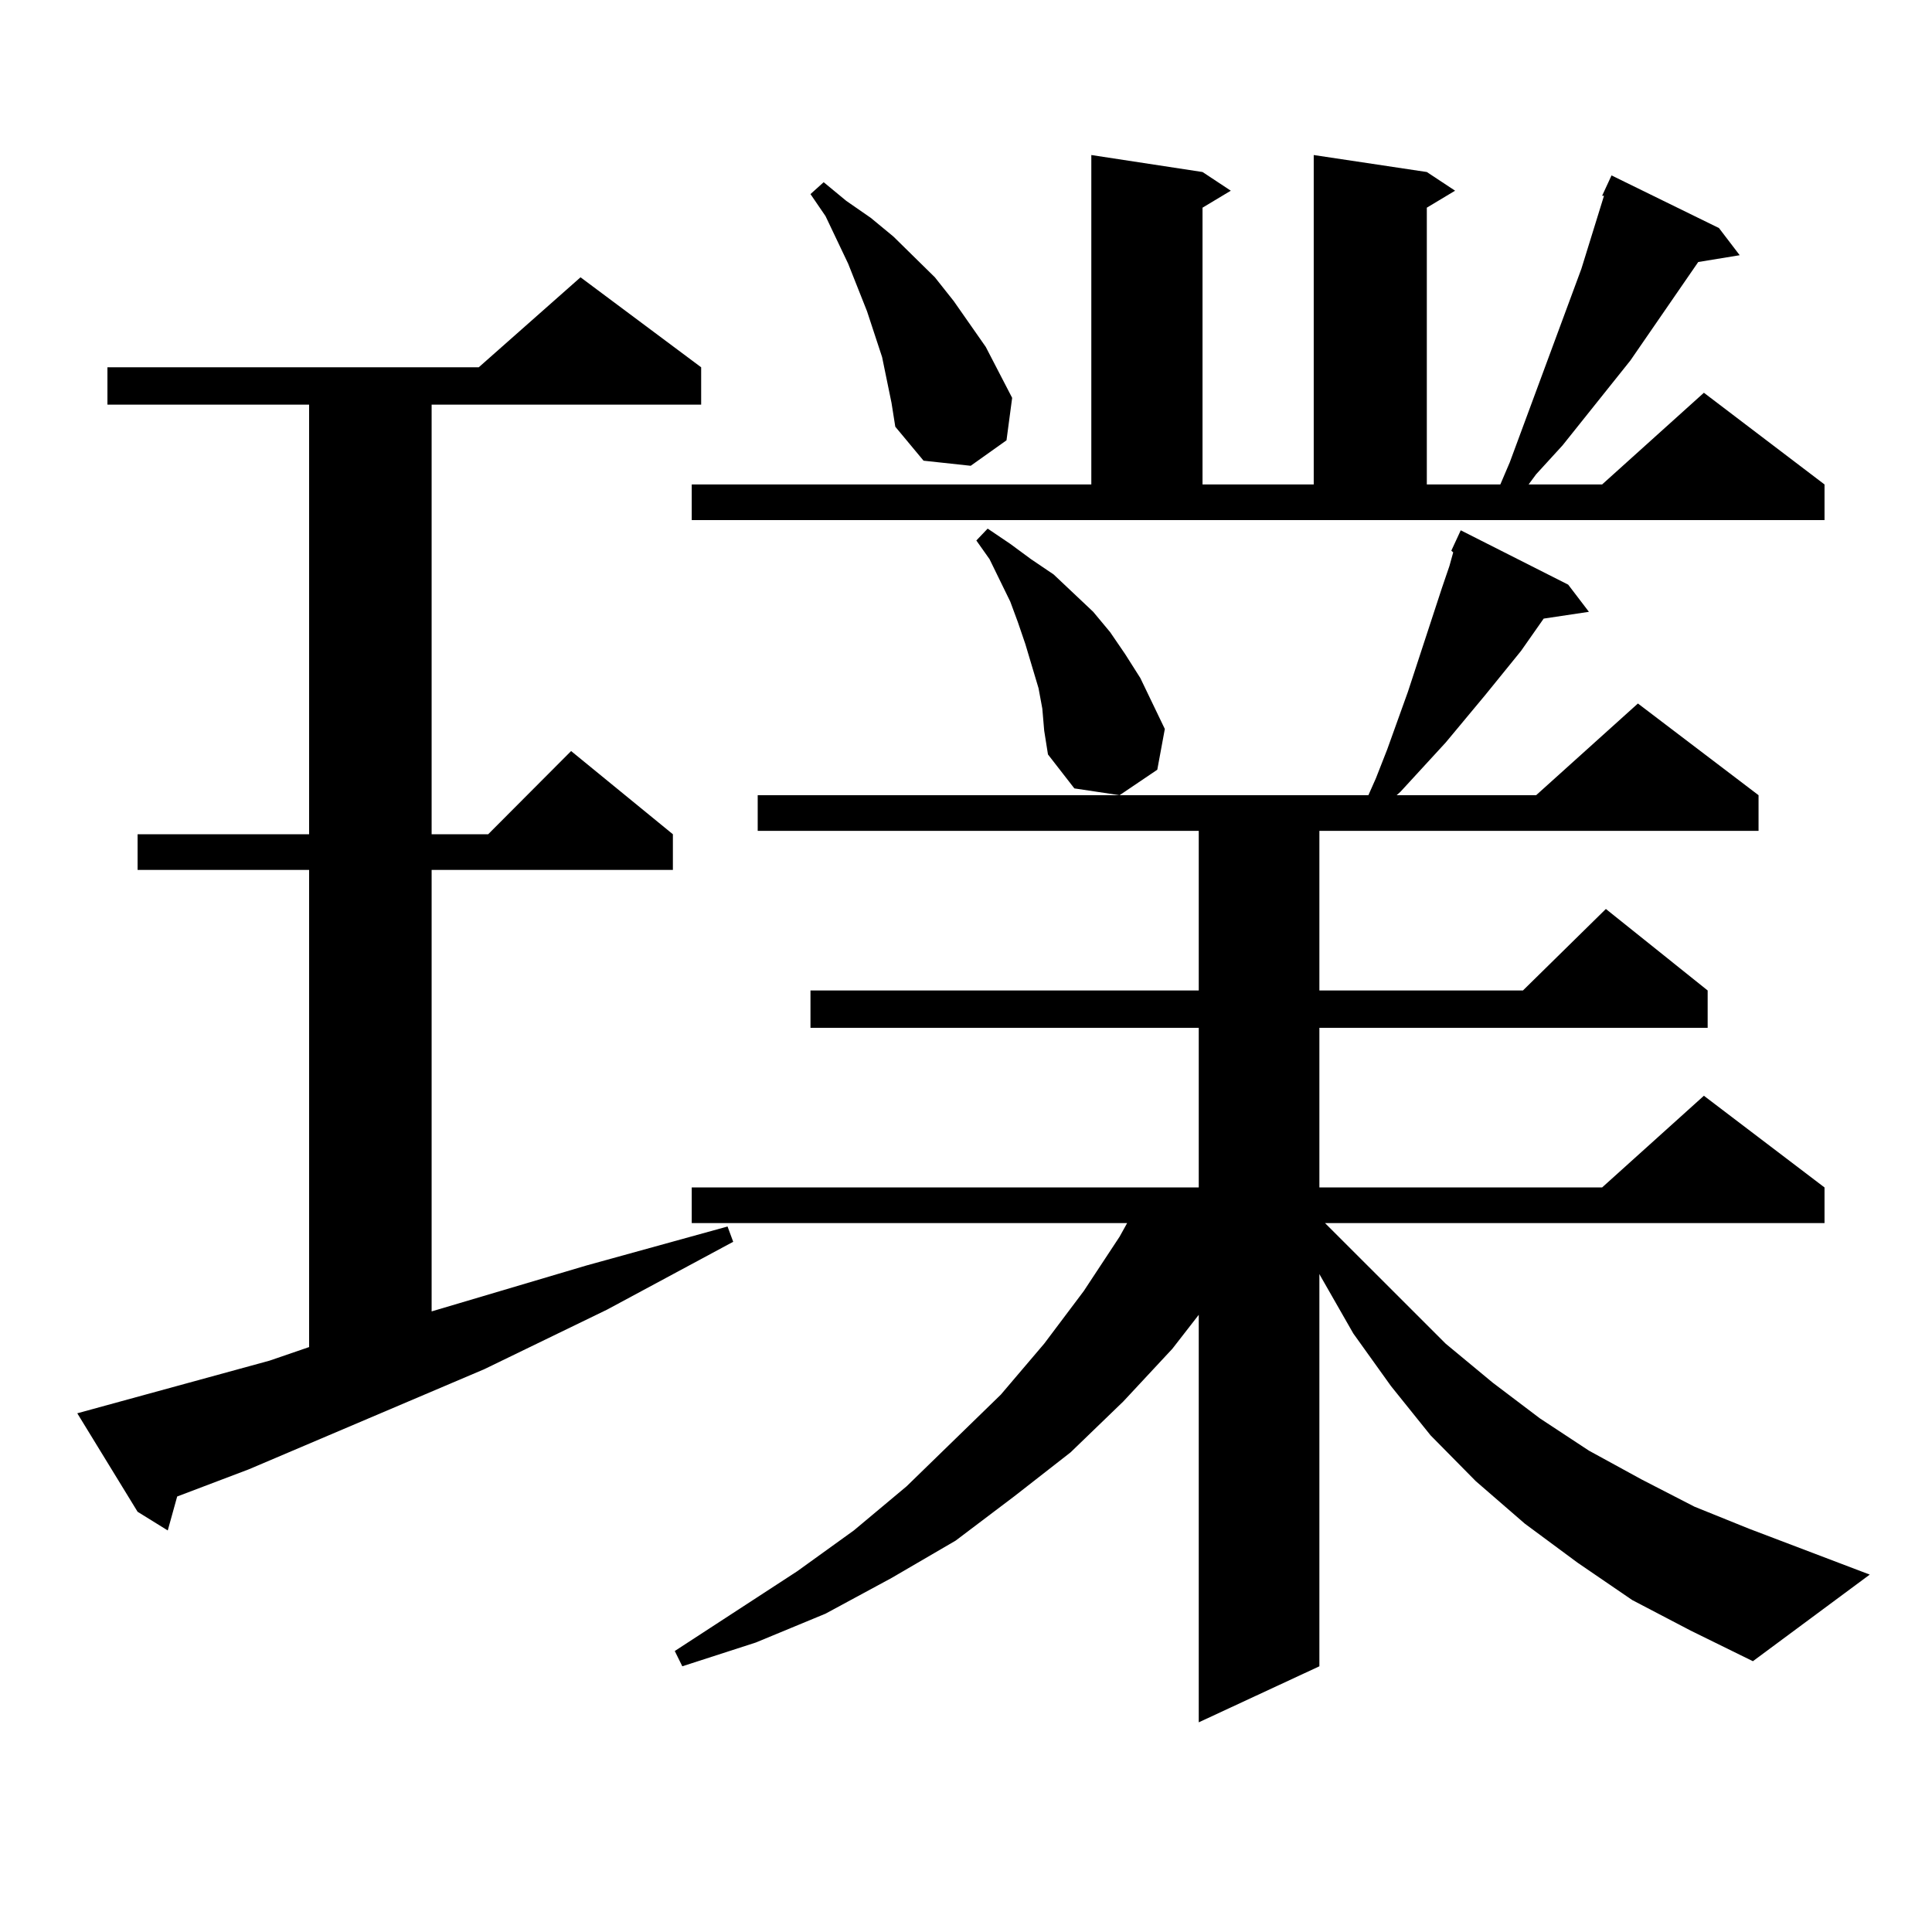 <?xml version="1.0" encoding="utf-8"?>
<!-- Generator: Adobe Illustrator 16.0.0, SVG Export Plug-In . SVG Version: 6.00 Build 0)  -->
<!DOCTYPE svg PUBLIC "-//W3C//DTD SVG 1.1//EN" "http://www.w3.org/Graphics/SVG/1.1/DTD/svg11.dtd">
<svg version="1.1" id="图层_1" xmlns="http://www.w3.org/2000/svg" xmlns:xlink="http://www.w3.org/1999/xlink" x="0px" y="0px"
	 width="1000px" height="1000px" viewBox="0 0 1000 1000" enable-background="new 0 0 1000 1000" xml:space="preserve">
<path d="M40,731.516l99.51-27.246l20.487-7.031V450.266H71.218v-18.457h88.778V209.445H55.609v-19.336h192.19l52.682-46.582
	l62.438,46.582v19.336H223.41v222.363h29.268l42.926-43.066l52.682,43.066v18.457H223.41v228.516l79.998-23.73l73.169-20.215
	l2.927,7.91l-65.364,35.156l-63.413,30.762L128.778,760.52l-37.072,14.063l-4.878,17.578l-15.609-9.668L40,731.516z
	 M844.858,828.195l-28.292-19.336l-27.316-20.215l-25.365-21.973l-23.414-23.73l-20.487-25.488l-19.512-27.246l-16.585-29.004
	l-0.976-1.758v203.027l-62.438,29.004V680.539l-13.658,17.578l-25.365,27.246l-27.316,26.367l-29.268,22.852l-30.243,22.852
	l-33.17,19.336l-34.146,18.457l-36.097,14.941l-38.048,12.305l-3.902-7.91l63.413-41.309l29.268-21.094l27.316-22.852l48.779-47.461
	l22.438-26.367l20.487-27.246l18.536-28.125l3.902-7.031h-225.36v-18.457h262.433v-82.617H419.502v-19.336h200.971v-82.617H392.186
	v-18.457h316.09l3.902-8.789l5.854-14.941l10.731-29.883l17.561-53.613l3.902-11.426l1.951-7.031l-0.976-0.879l4.878-10.547
	l55.608,28.125l10.731,14.063l-23.414,3.516l-11.707,16.699l-18.536,22.852l-20.487,24.609l-23.414,25.488l-1.951,1.758h72.193
	l52.682-47.461l62.438,47.461v18.457H682.911v82.617h105.363L831.2,470.48l52.682,42.188v19.336H682.911v82.617h146.338
	l52.682-47.461l62.438,47.461v18.457h-258.53l62.438,62.402l24.39,20.215l24.39,18.457l25.365,16.699l27.316,14.941l27.316,14.063
	l28.292,11.426l62.438,23.73l-60.486,44.824l-32.194-15.82L844.858,828.195z M358.041,250.754h206.824V80.246l57.56,8.789
	l14.634,9.668l-14.634,8.789v143.262h57.56V80.246l58.535,8.789l14.634,9.668l-14.634,8.789v143.262h38.048l4.878-11.426
	l19.512-52.734l17.561-47.461l11.707-37.793h-0.976l4.878-10.547l55.608,27.246l10.731,14.063l-21.463,3.516l-35.121,50.977
	l-35.121,43.945l-13.658,14.941l-3.902,5.273h38.048l52.682-47.461l62.438,47.461v18.457H358.041V250.754z M461.453,208.566
	l-4.878-23.73l-7.805-23.73l-9.756-24.609l-11.707-24.609l-7.805-11.426l6.829-6.152l11.707,9.668l12.683,8.789l11.707,9.668
	l21.463,21.094l9.756,12.305l16.585,23.73l13.658,26.367l-2.927,21.973l-18.536,13.184l-24.39-2.637l-14.634-17.578L461.453,208.566
	z M539.5,366.77l-1.951-10.547l-6.829-22.852l-3.902-11.426l-3.902-10.547l-10.731-21.973l-6.829-9.668l5.854-6.152l11.707,7.91
	l10.731,7.91l11.707,7.91l20.487,19.336l8.78,10.547l7.805,11.426l7.805,12.305l12.683,26.367l-3.902,21.094l-19.512,13.184
	l-23.414-3.516L542.426,390.5l-1.951-12.305L539.5,366.77z"/>
</svg>
